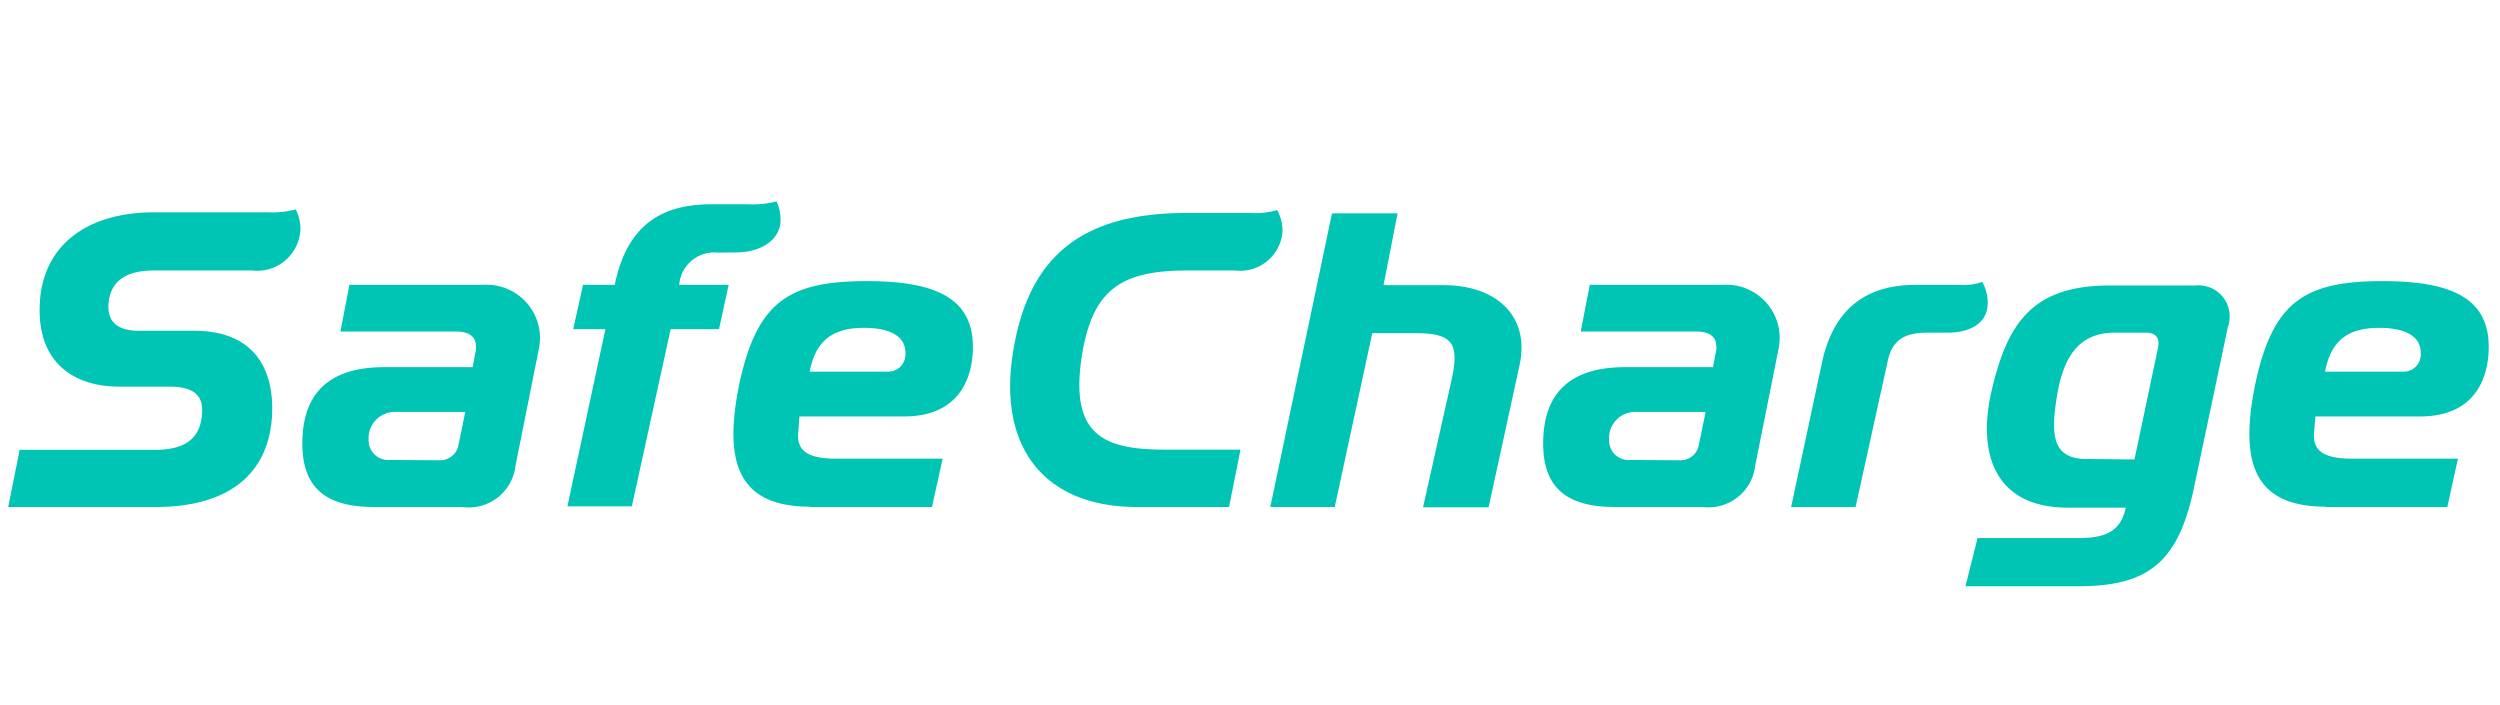 <svg id="Layer_1" data-name="Layer 1" xmlns="http://www.w3.org/2000/svg" width="155.18" height="43.73" viewBox="0 0 155.18 43.73"><defs><style>.cls-1{fill:#00c5b4;fill-rule:evenodd;}</style></defs><title>newgen-partners-logo</title><g id="V3-Mobile---updates"><g id="Touch-Bar"><g id="Page-1"><path id="Fill-1" class="cls-1" d="M122,36.39H129c4.36,0,6.19-1.51,7.16-6l2.13-10.1a1.93,1.93,0,0,0-2-2.57h-5.33c-4.83,0-6.35,2.36-7.32,6.46s.28,7.33,4.7,7.33h3.61c-.33,1.58-1.4,1.89-3,1.89h-6.2Zm7.52-7.9c-2.11,0-2.23-1.45-1.85-3.84.35-2.19,1.17-4,3.58-4h1.93c.73,0,.89.41.76,1l-1.45,6.87Z"/><path id="Fill-4" class="cls-1" d="M111.18,31.47h4l2-9.08c.3-1.43,1.24-1.74,2.44-1.74h1.27c1.24,0,2.49-.48,2.49-1.85a2.54,2.54,0,0,0-.34-1.3,3.36,3.36,0,0,1-1.34.18h-2.77c-2.72,0-5,1.14-5.81,4.71Z"/><path id="Fill-6" class="cls-1" d="M45.66,15.67c1.73,0,2.79-.9,2.79-2a2.77,2.77,0,0,0-.25-1.17,5.92,5.92,0,0,1-1.75.18H44.16c-3,0-5.23,1.2-6,5H36.19l-.61,2.75h2l-2.36,11h4l2.41-11h3l.6-2.75H42.16a2.18,2.18,0,0,1,2.41-2Z"/><path id="Fill-8" class="cls-1" d="M101.22,28.55a1.21,1.21,0,0,1-1.34-1.25,1.62,1.62,0,0,1,1.72-1.73h4.27l-.41,2a1.15,1.15,0,0,1-1.17,1Zm-1,2.92h5.46a2.92,2.92,0,0,0,3.27-2.57l1.45-7.25a3.73,3.73,0,0,0,.07-.72,3.31,3.31,0,0,0-3.52-3.25H98.68l-.56,2.9h7.19c.76,0,1.22.3,1.22.89a.77.77,0,0,1,0,.25l-.2,1.07h-5.46c-3.38,0-5,1.58-5.08,4.51s1.4,4.17,4.45,4.17Z"/><path id="Fill-10" class="cls-1" d="M78.85,31.47h4l2.33-10.79h2.7c2.31,0,2.74.64,2.2,3l-1.75,7.81h4.07l1.93-8.86c.63-2.95-1.38-4.93-4.73-4.93H85.88l.87-4.46H82.68Z"/><path id="Fill-12" class="cls-1" d="M70.57,31.47h5.72L77,27.91H72.32c-3.78,0-5.91-.87-5.18-5.73.64-4.17,2.39-5.39,6.55-5.39h3a2.63,2.63,0,0,0,2.92-2.45,2.76,2.76,0,0,0-.33-1.3,4.79,4.79,0,0,1-1.62.18h-4c-6.48,0-9.85,2.65-10.79,8.71s2.16,9.54,7.69,9.54"/><path id="Fill-14" class="cls-1" d="M50.26,31.47h7.59l.66-3h-6.6c-1.76,0-2.47-.48-2.36-1.62l.07-1h6.5c3.46,0,4.27-2.44,4.27-4.32,0-3.06-2.39-4.08-6.6-4.08-4.85,0-6.78,1.3-7.88,6.29-1,4.79-.22,7.71,4.35,7.71Zm0-8.4c.38-2,1.5-2.72,3.38-2.72,1.35,0,2.56.38,2.56,1.55a1.07,1.07,0,0,1-1,1.17Z"/><path id="Fill-16" class="cls-1" d="M144.32,31.47h7.59l.66-3H146c-1.75,0-2.46-.48-2.36-1.62l.08-1h6.5c3.45,0,4.26-2.44,4.26-4.32,0-3.06-2.38-4.08-6.6-4.08-4.85,0-6.78,1.3-7.87,6.29-1,4.79-.23,7.71,4.34,7.71Zm0-8.4c.38-2,1.49-2.72,3.37-2.72,1.35,0,2.57.38,2.57,1.55a1.07,1.07,0,0,1-1,1.17Z"/><path id="Fill-19" class="cls-1" d="M24.23,28.55a1.22,1.22,0,0,1-1.35-1.25,1.63,1.63,0,0,1,1.73-1.73h4.27l-.41,2a1.16,1.16,0,0,1-1.17,1Zm-1,2.92h5.46A2.92,2.92,0,0,0,32,28.9l1.45-7.25a3.73,3.73,0,0,0,.07-.72,3.32,3.32,0,0,0-3.53-3.25H21.69l-.56,2.9h7.19c.76,0,1.22.3,1.22.89a.77.77,0,0,1,0,.25l-.2,1.07H23.85c-3.38,0-5,1.58-5.08,4.51s1.39,4.17,4.44,4.17Z"/><g id="Group-23"><path id="Fill-21" class="cls-1" d="M.51,31.47H9.68c4.24,0,7-1.83,7.21-5.72.13-3-1.24-5.22-4.85-5.22H8.59c-1.38,0-1.91-.64-1.86-1.61.08-1.35.94-2.13,2.82-2.13h6.1a2.69,2.69,0,0,0,3-2.58A2.79,2.79,0,0,0,18.36,13a5.92,5.92,0,0,1-1.75.18H9.55c-4.09,0-6.91,2-7.08,5.68C2.29,22.39,4.45,24,7.42,24h3.12c1.42,0,2.11.51,2,1.68-.1,1.58-1.11,2.24-2.89,2.24H1.22Z"/></g></g></g></g></svg>